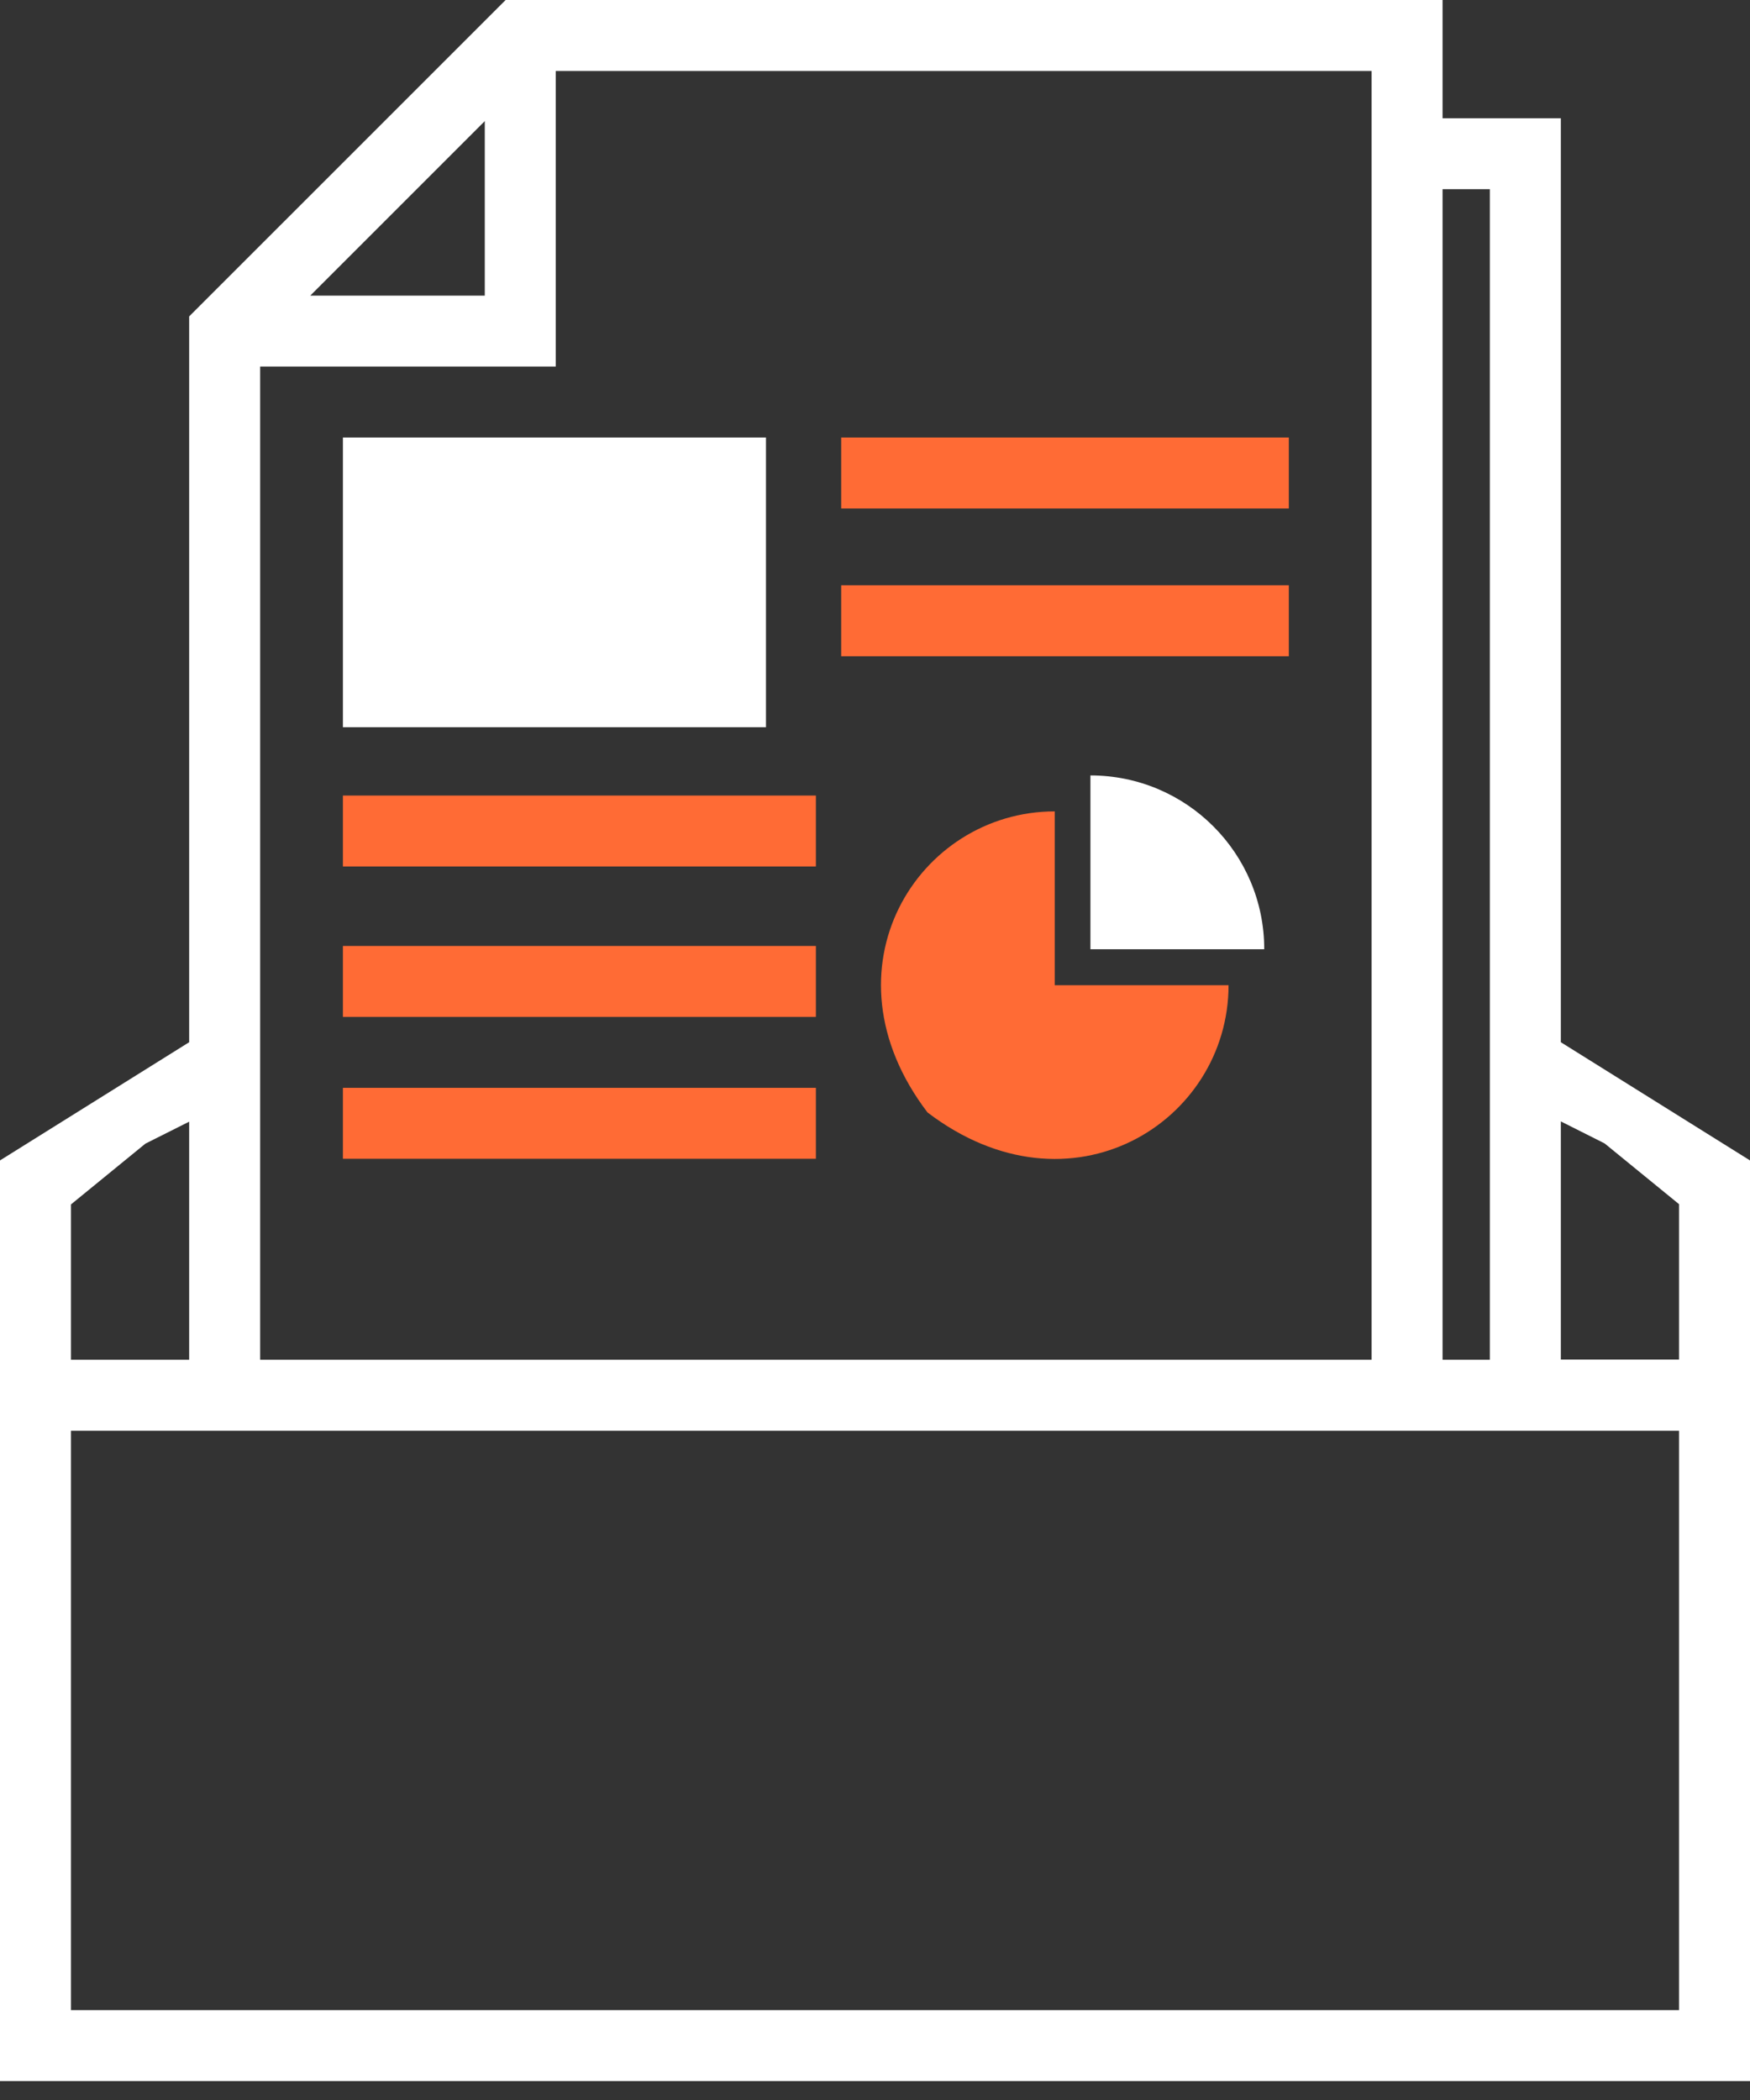 <?xml version="1.0" encoding="UTF-8"?> <svg xmlns="http://www.w3.org/2000/svg" width="40" height="48" viewBox="0 0 40 48" fill="none"><rect x="0" y="0" width="40" height="48" fill="#333333" stroke="none"/><g clip-path="url(#clip0_963_15751)"><path d="M18.649 24.865H7.838V26.486H18.649V24.865Z" fill="#FF6B35"></path><path d="M18.649 21.622H7.838V23.243H18.649V21.622Z" fill="#FF6B35"></path><path d="M18.649 18.184H7.838V19.805H18.649V18.184Z" fill="#FF6B35"></path><path d="M29.459 10H19.227V11.622H29.459V10Z" fill="#FF6B35"></path><path d="M29.459 13.378H19.227V15H29.459V13.378Z" fill="#FF6B35"></path><path d="M7.838 10V12.146V13.222V14.297V14.476V15.368V16.622H17.508V15.368V14.476V14.297V13.222V12.146V10H7.838Z" fill="white"></path><path d="M35.676 2.703H32.973V0H11.557L4.324 7.232V23.822L0 26.524V47.568H40V26.524L35.676 23.822V2.703ZM32.973 4.324H34.054V31.081H32.973V4.324ZM11.081 2.768V6.757H7.092L11.081 2.768ZM5.946 8.378H12.703V1.622H31.351V31.081H5.946V8.378ZM1.622 27.53L3.324 26.14L4.324 25.638V31.081H1.622V27.53ZM38.378 45.946H1.622V32.703H38.378V45.946ZM36.676 26.135L38.378 27.524V31.076H35.676V25.632L36.676 26.135Z" fill="white"></path><path d="M24.924 21.697V17.724C27.119 17.724 28.897 19.503 28.897 21.697H24.924Z" fill="white"></path><path d="M24.108 18.546V22.519H28.081C28.081 25.643 24.476 27.924 21.2 25.427C18.703 22.151 20.984 18.546 24.108 18.546Z" fill="#FF6B35"></path></g><defs><clipPath id="clip0_963_15751"><rect width="40" height="47.568" fill="white"></rect></clipPath></defs></svg> 